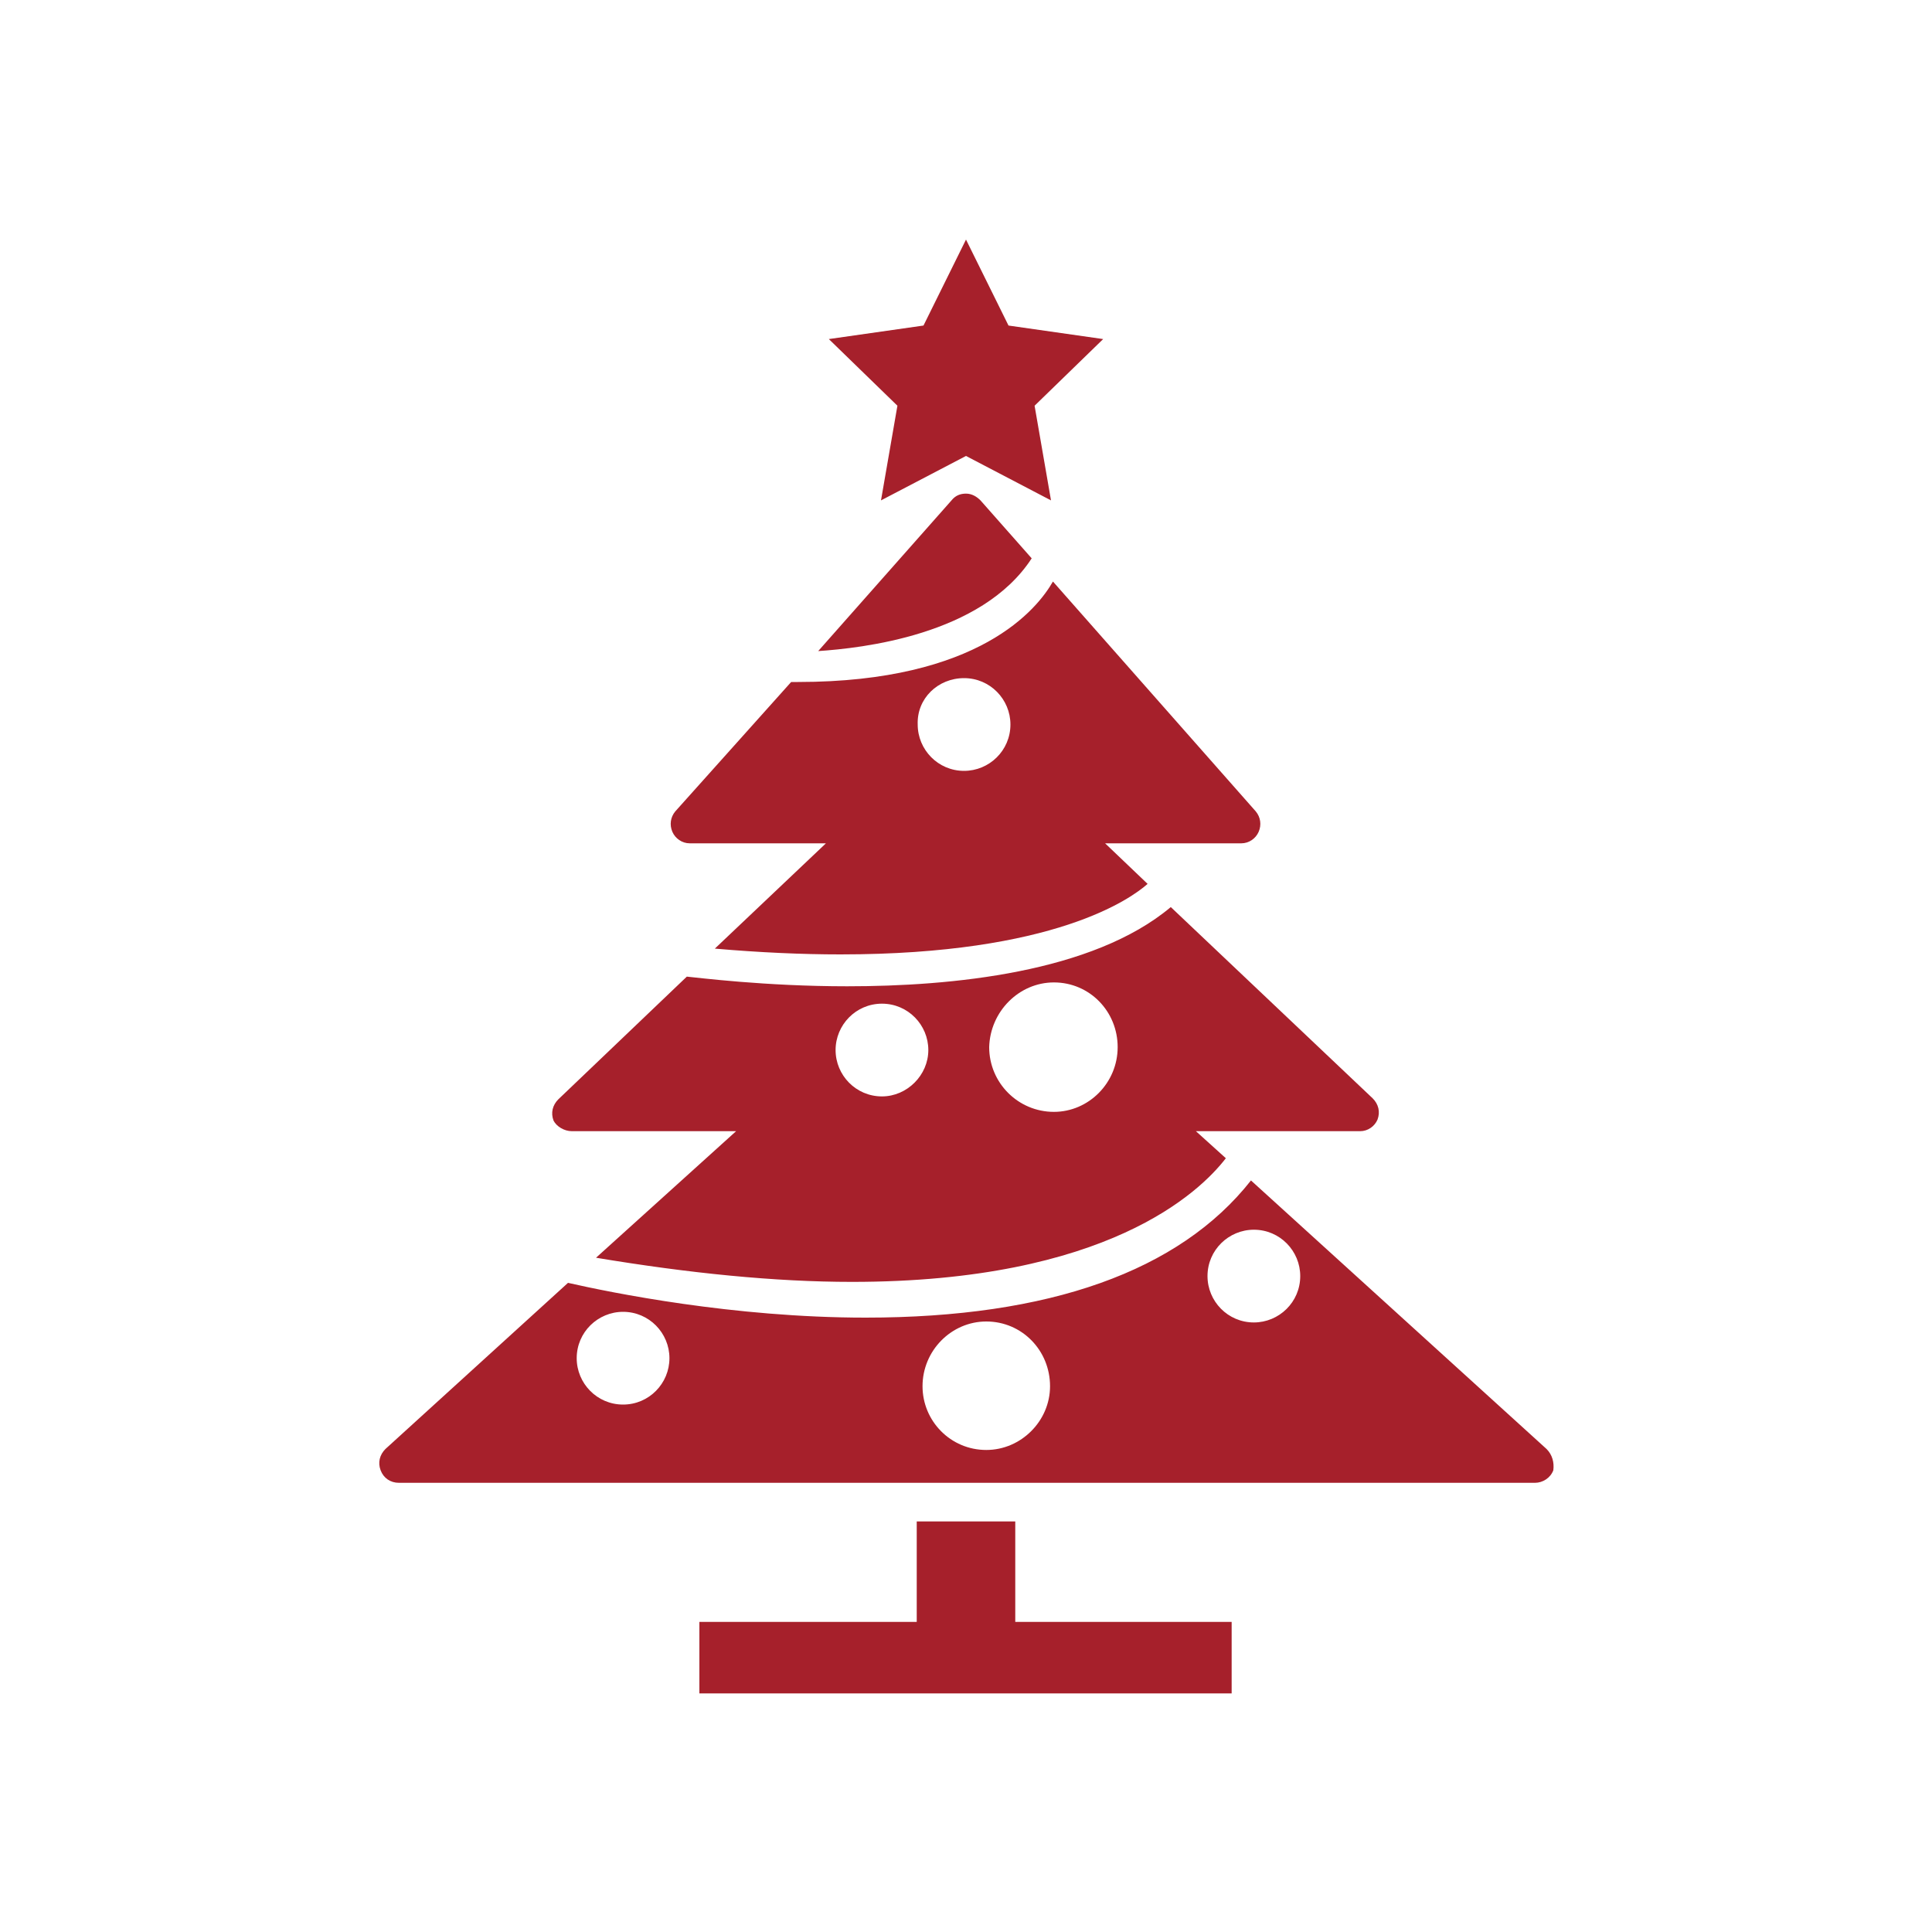 <?xml version="1.0" encoding="utf-8"?>
<!-- Generator: Adobe Illustrator 24.2.3, SVG Export Plug-In . SVG Version: 6.00 Build 0)  -->
<svg version="1.1" id="Ebene_1" xmlns="http://www.w3.org/2000/svg" xmlns:xlink="http://www.w3.org/1999/xlink" x="0px" y="0px"
	 viewBox="0 0 200 200" style="enable-background:new 0 0 200 200;" xml:space="preserve">
<style type="text/css">
	.st0{fill:#A6202B;}
	.st1{display:none;fill:#A6202B;}
</style>
<path class="st0" d="M91.2,51.8l8.8-4.6l8.8,4.6l-1.7-9.8l7.1-6.9l-9.8-1.4l-4.4-8.9l-4.4,8.9l-9.8,1.4l7.1,6.9L91.2,51.8z
	 M71.4,87.3h14.1L74,98.2c4.6,0.4,9,0.6,13,0.6c22.2,0,30.1-5.8,31.8-7.3l-4.4-4.2h14.1c0.8,0,1.5-0.5,1.8-1.2
	c0.3-0.7,0.2-1.5-0.3-2.1L109,60.2c-1.6,2.8-7.6,10.4-26.4,10.4l-0.7,0L69.9,84c-0.5,0.6-0.6,1.4-0.3,2.1
	C69.9,86.8,70.6,87.3,71.4,87.3z M99.8,70.2c2.7,0,4.8,2.2,4.8,4.8c0,2.7-2.2,4.8-4.8,4.8c-2.7,0-4.8-2.2-4.8-4.8
	C94.9,72.3,97.1,70.2,99.8,70.2z M106.8,57.8l-5.3-6c-0.4-0.4-0.9-0.7-1.5-0.7c-0.6,0-1.1,0.2-1.5,0.7L84.7,67.4
	C89.1,67.1,101.6,65.8,106.8,57.8z M160.1,150l-30.6-27.8c-7.4,9.4-20.9,14.2-39.9,14.2c0,0,0,0,0,0c-13.7,0-26.4-2.6-30.8-3.6
	L39.9,150c-0.6,0.6-0.8,1.4-0.5,2.2c0.3,0.8,1,1.3,1.9,1.3h117.6c0.8,0,1.6-0.5,1.9-1.3C160.9,151.4,160.7,150.6,160.1,150z
	 M64.5,145.4c-2.7,0-4.8-2.2-4.8-4.8c0-2.7,2.2-4.8,4.8-4.8c2.7,0,4.8,2.2,4.8,4.8C69.3,143.2,67.2,145.4,64.5,145.4z M102.1,150.1
	c-3.7,0-6.6-3-6.6-6.6c0-3.7,3-6.7,6.6-6.7c3.7,0,6.6,3,6.6,6.7C108.7,147.1,105.7,150.1,102.1,150.1z M129.8,136.9
	c-2.7,0-4.8-2.2-4.8-4.8c0-2.7,2.2-4.8,4.8-4.8c2.7,0,4.8,2.2,4.8,4.8C134.6,134.8,132.4,136.9,129.8,136.9z M105.1,157.5H94.9v10.4
	H72.4v7.4h55.1v-7.4h-22.4V157.5z M59.2,117.1h17l-14.5,13.1c9.6,1.6,18.5,2.5,26.5,2.5h0c26.4,0,36-9.3,38.7-12.8l-3.1-2.8h17
	c0.8,0,1.5-0.5,1.8-1.2c0.3-0.8,0.1-1.6-0.5-2.2l-20.9-19.8c-8.1,6.8-22.7,8.2-33.5,8.2c0,0,0,0,0,0c-8.5,0-15.5-0.9-16.6-1
	l-13.3,12.7c-0.6,0.6-0.8,1.4-0.5,2.2C57.6,116.6,58.4,117.1,59.2,117.1z M109.1,101.7c3.7,0,6.6,3,6.6,6.7c0,3.7-3,6.7-6.6,6.7
	c-3.7,0-6.7-3-6.7-6.7C102.5,104.7,105.5,101.7,109.1,101.7z M91.3,103.9c2.7,0,4.8,2.2,4.8,4.8s-2.2,4.8-4.8,4.8
	c-2.7,0-4.8-2.2-4.8-4.8S88.6,103.9,91.3,103.9z"/>
<path class="st1" d="M170.5,88.3c-0.4-0.1-10.2-3-22.7-3c-0.6,0-1.1,0-1.7,0c7.9-17.5,10-33.2,10.1-33.9l1-7.2l-7,2.1
	c-11.8,3.5-21.9,9-30.2,16.4c-2.4-25.3-15-37.7-15.6-38.2l-3.5-3.4l-3.3,3.7C87.7,35.9,81.6,48.4,79.2,62c-8.1-7-18-12.3-29.4-15.7
	l-7-2.1l1,7.2c0.1,0.8,2.3,16.4,10.1,33.9c-0.6,0-1.1,0-1.7,0c-12.5,0-22.3,2.9-22.7,3l-6,1.8l3.4,5.3c8,12.2,17,21.5,27,27.6
	c-2.3,1.8-4.5,3.8-6.3,5.9l-6.9,8l10.6-0.2h0.2c0.9,0,8.9,0.1,13.9,2.8c5.6,3.1,11.1,4.7,16.1,4.7c7.2,0,12.5-3.1,16-6.5
	c4.1,17.2,10.7,31.1,19.5,41.3l7.1-6.2c-6.9-8-12.3-18.7-16.1-32c3.1,1,6.6,1.5,10.6,1.5c6.4,0,12.3-1.3,15.5-2.4
	c6.3-2.2,15.2-3.1,15.3-3.1l9.1-0.9l-6-6.9c-1.9-2.1-4-4.1-6.3-5.9c10-6.1,19-15.3,27-27.6l3.4-5.3L170.5,88.3z M97.7,119.6
	c0,0,1.2,15.1-16.3,15.1c-3.4,0-7.3-1.2-11.6-3.5c-2.3-1.3-4.9-2.1-7.4-2.7c1-0.6,2-1.2,3.1-1.8l8.6-4.6l-8.9-3.9
	c-9.6-4.2-18.5-11.7-26.4-22.3c3.5-0.6,8.2-1.2,13.5-1.2c3.1,0,6.1,0.2,8.9,0.6l9.2,1.3l-4.4-8.2C59.8,77,56.4,65.4,54.6,58
	c9.9,4.1,18.2,9.9,24.6,17.4l7.8,9.1l0.4-12c0.4-12.2,4.2-23.6,11.3-33.9C97.3,54.1,94.6,90.1,97.7,119.6z M134.8,118.3l-8.9,3.9
	l8.6,4.6c1.3,0.7,2.5,1.4,3.7,2.2c-2.4,0.5-5,1.2-7.3,2c-2,0.7-6.8,1.9-12.3,1.9c-16.7,0-16.9-14.5-16.9-14.5
	c-3-29.5-0.2-65.4,1.3-80.2c3.9,6.8,8.6,18.6,8,35.8l-0.5,14.2l8.9-11.1c6.7-8.3,15.4-14.7,26.1-19.1c-1.7,7.4-5.1,19.1-11.3,30.5
	l-4.4,8.2l9.2-1.3c2.8-0.4,5.8-0.6,8.9-0.6c5.2,0,9.9,0.6,13.5,1.2C153.3,106.6,144.5,114,134.8,118.3z"/>
<path class="st1" d="M101.6,86.4c0,1.2,1,2.3,2.3,2.3c1.2,0,2.3-1,2.3-2.3c0-1.2-1-2.3-2.3-2.3C102.6,84.1,101.6,85.1,101.6,86.4z
	 M103.8,55.3c11.2,0.1,20.3-2.7,20.3-6.2c0-2-2.9-3.9-7.5-5.1c0.1,0.3,0.2,0.6,0.3,0.9c0.3,0.7,0.6,1.3,1.1,2c0,0,0,0,0,0l0,0
	c-0.4,2.4-6.6,4.2-14.1,4.1c-7.5-0.1-13.7-2.1-14-4.4v0c0,0,0-0.1,0.1-0.1c0.4-0.6,0.8-1.2,1.1-1.9c0.1-0.3,0.2-0.6,0.3-0.9
	c-4.7,1.1-7.7,2.9-7.7,5C83.6,52.2,92.6,55.2,103.8,55.3z M88.1,25.3C88.1,25.3,88.1,25.3,88.1,25.3c0,0.1,0.1,0.2,0.1,0.3
	c0.8,1.4,4.4,8,4,14.4c2.5,1.2,6.8,2.1,11.7,2.2c4.9,0.1,9.3-0.7,11.8-1.9c-0.2-7.2,4.5-14.5,4.5-14.5l0,0c0.2-0.3,0.3-0.7,0.3-1.1
	c0-3.2-7.3-5.9-16.3-6c-9-0.1-16.4,2.4-16.4,5.6C87.8,24.6,87.9,24.9,88.1,25.3L88.1,25.3z M88.2,23.9c1.6,2.3,8.1,4.1,15.9,4.1
	c7.8,0.1,14.3-1.5,16-3.8v0c0,2.8-7.2,5-16,4.9C95.3,29.1,88.2,26.7,88.2,23.9C88.2,23.9,88.2,23.9,88.2,23.9z M107.5,76.7
	c0,2.3,1.3,4.2,3,4.2c1.7,0,3-1.9,3-4.2c0-2.3-1.3-4.2-3-4.2C108.9,72.5,107.5,74.4,107.5,76.7z M161.1,98.8l1.4-7.8l-6.3-1.2
	l-1.9,10.2l-15.6,9.3c-3.1-4.3-7.1-8-11.7-10.9c4.9-5.5,7.9-12.8,7.9-20.8c0-9.1-3.9-17.3-10.2-23c-2.4,1.8-6.1,3-10.1,3.7
	c6.7,3.8,11.3,11,11.3,19.3c0,12.2-9.9,22.1-22.1,22.1c-12.2,0-22.1-9.9-22.1-22.1c0-8.4,4.7-15.6,11.5-19.4c-4-0.8-7.7-2-10.2-3.8
	c-6.4,5.7-10.4,14-10.4,23.2c0,8,3,15.3,8,20.8c-4.4,2.8-8.2,6.4-11.3,10.5L54.4,100l-1.9-10.2L46.2,91l1.4,7.8H34.3v6.4h16.3
	l15.3,9.1c-3.3,6.2-5.2,13.2-5.2,20.4c0,23.8,19.4,43.2,43.2,43.2c23.8,0,43.2-19.4,43.2-43.2c0-7.2-1.8-14-4.9-20l16-9.5h16.3v-6.4
	H161.1z M103.9,169c-18.8,0-34.2-15.3-34.2-34.2c0-12.9,7-24.4,18.4-30.3c4.6,2.7,10,4.3,15.8,4.3c5.8,0,11.1-1.6,15.8-4.3
	c11.3,5.8,18.4,17.4,18.4,30.3C138.1,153.6,122.7,169,103.9,169z M107.2,114.2c-0.5-0.6-1.2-1-1.9-1H102c-0.7,0-1.3,0.3-1.8,0.8
	c-2.3-1.2-8.5-4.4-10.7-2.1c-2.8,2.8-2.5,13.1,3.3,15.2c0,0,5.1-1.6,7.9-5.1c0.4,0.3,0.8,0.4,1.3,0.4h3.2c0.6,0,1.2-0.3,1.6-0.7
	c2.8,3.7,8.1,5.4,8.1,5.4c5.8-2.1,6.1-12.4,3.3-15.2C115.9,109.5,109,113.2,107.2,114.2z M103.9,134.6c-1.9,0-3.5,1.6-3.5,3.5
	c0,1.9,1.6,3.5,3.5,3.5c1.9,0,3.5-1.6,3.5-3.5C107.4,136.2,105.8,134.6,103.9,134.6z M103.9,153.3c-1.9,0-3.5,1.6-3.5,3.5
	s1.6,3.5,3.5,3.5c1.9,0,3.5-1.6,3.5-3.5S105.8,153.3,103.9,153.3z M94.2,76.7c0,2.3,1.3,4.2,3,4.2c1.7,0,3-1.9,3-4.2
	c0-2.3-1.3-4.2-3-4.2C95.6,72.5,94.2,74.4,94.2,76.7z"/>
<g>
</g>
<g>
</g>
<g>
</g>
<g>
</g>
<g>
</g>
<g>
</g>
<g>
</g>
<g>
</g>
<g>
</g>
<g>
</g>
<g>
</g>
<g>
</g>
<g>
</g>
<g>
</g>
<g>
</g>
</svg>
